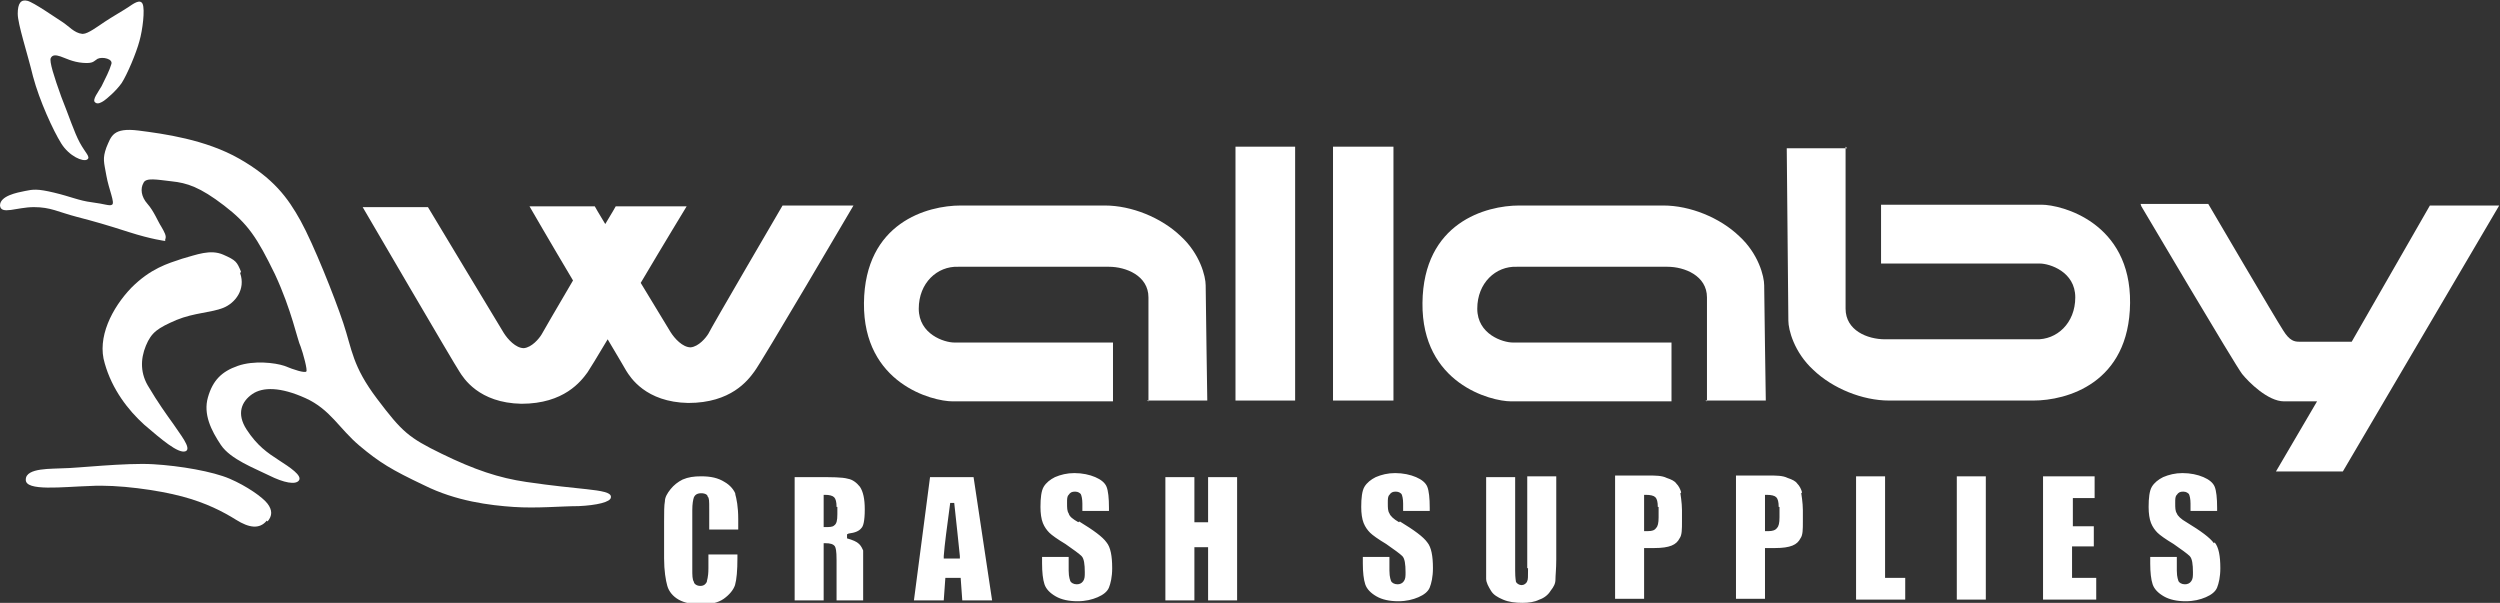 <svg xmlns="http://www.w3.org/2000/svg" id="Layer_2" data-name="Layer 2" viewBox="0 0 31.02 7.48"><rect x="0" y="0" width="31.02" height="7.48" fill="#333333" stroke="none"/><defs><style> .cls-1 { fill: #fff; } </style></defs><g id="Layer_1-2" data-name="Layer 1"><g><path class="cls-1" d="m1.03.42c.06,0,.18-.09.27-.15s.23-.14.29-.18c.06-.04.15-.11.18-.04.03.07,0,.32-.04.46-.04.15-.15.41-.22.52-.07.1-.19.2-.22.22-.03.02-.08.05-.11.02-.04-.03.04-.13.08-.2.05-.1.1-.2.12-.27.03-.07-.11-.1-.17-.07-.05.03-.05.06-.18.05-.13-.01-.22-.06-.28-.08-.06-.02-.1-.02-.12.02-.02.04.04.23.13.48.1.25.16.44.23.57.07.13.14.18.09.21-.05.03-.22-.04-.32-.2-.1-.16-.27-.53-.35-.83-.07-.29-.19-.65-.19-.78,0-.13.04-.18.12-.16.08.02.35.21.43.26s.15.14.25.15h0Z"></path><path class="cls-1" d="m2.05,2.99s-.17-.02-.45-.11c-.28-.09-.42-.13-.65-.19-.23-.06-.32-.12-.53-.12-.21,0-.41.1-.42-.02,0-.12.21-.16.31-.18.1-.02.15-.03.36.02.21.05.31.1.47.12.16.02.22.05.25.03.04-.02-.04-.19-.07-.36s-.05-.21,0-.35c.06-.14.08-.25.4-.21.31.04.83.11,1.25.35.42.24.6.48.76.77.16.29.42.94.53,1.27.11.33.11.53.42.94.31.41.39.48.8.68.41.2.71.3,1.05.35.34.05.57.07.75.09.18.02.31.04.3.1,0,.06-.18.1-.4.11-.21,0-.52.03-.81.01-.29-.02-.71-.07-1.11-.27-.4-.19-.55-.28-.8-.49-.25-.21-.36-.45-.67-.59-.31-.14-.53-.14-.66-.05-.13.09-.2.24-.07.44.13.2.26.29.4.38.14.09.29.19.25.25-.04.06-.19.03-.37-.06-.18-.09-.48-.2-.6-.38-.12-.18-.22-.38-.16-.59.06-.21.17-.32.37-.39.2-.07.46-.04.58,0,.12.05.25.09.27.07.02-.01-.04-.23-.07-.31-.04-.08-.11-.45-.32-.9-.22-.45-.33-.62-.63-.85-.3-.23-.46-.28-.65-.3-.18-.02-.32-.05-.35.02-.04.07-.03.17.05.26.08.09.13.22.17.28.04.07.07.12.05.16h0Z"></path><path class="cls-1" d="m2.98,3.39c.07.2-.06.37-.21.43-.15.06-.36.06-.58.15-.23.1-.31.15-.38.32-.07.17-.07.35.04.52.1.17.22.34.3.45.07.11.24.31.15.34-.09.03-.3-.15-.51-.33-.2-.18-.4-.44-.49-.76-.1-.32.09-.69.33-.94.24-.24.45-.3.63-.36.18-.05.35-.12.51-.05.16.07.17.09.22.21h0Z"></path><path class="cls-1" d="m3.31,6.46c-.09.11-.22.09-.38-.01-.16-.1-.37-.21-.67-.29-.3-.08-.8-.15-1.14-.13-.34.01-.81.07-.8-.08,0-.15.33-.13.47-.14.15,0,.77-.07,1.11-.05.34.02.74.09.95.18.21.09.41.23.47.31.06.08.06.15,0,.22h0Z"></path><path class="cls-1" d="m9.71,2.55s-.9,1.54-.92,1.59c-.03.05-.12.16-.22.17-.1,0-.2-.11-.25-.19-.02-.03-.18-.3-.37-.61.29-.49.57-.95.57-.95h-.88s-.05.09-.13.22c-.08-.13-.13-.22-.13-.22h-.81s.26.45.54.92c-.2.34-.38.65-.39.67-.03.05-.12.16-.22.17-.1,0-.2-.11-.25-.19-.05-.08-.94-1.56-.94-1.56h-.81s1.15,1.97,1.2,2.04c.05.08.24.39.77.4.53,0,.74-.28.82-.39.02-.03.12-.19.25-.41.13.22.22.37.23.39.05.08.24.39.77.4.53,0,.74-.28.82-.39.08-.1,1.23-2.06,1.23-2.06h-.88Z"></path><path class="cls-1" d="m14.23,4.97h.75s-.02-1.32-.02-1.43-.07-.39-.31-.61c-.24-.23-.61-.38-.94-.38h-1.79c-.41,0-1.19.21-1.2,1.21-.01,1,.85,1.22,1.1,1.22h1.99v-.73h-1.97c-.12,0-.44-.1-.44-.42s.23-.53.49-.52c.26,0,1.66,0,1.87,0s.49.11.49.38,0,1.29,0,1.29h0Z"></path><path class="cls-1" d="m22.92,1.84h-.75s.02,2.03.02,2.14.07.39.31.61c.24.23.61.38.94.38h1.79c.41,0,1.19-.21,1.2-1.21.01-1-.85-1.22-1.1-1.22h-1.99v.73h1.97c.12,0,.44.1.44.42s-.23.53-.49.52c-.26,0-1.65,0-1.87,0s-.49-.11-.49-.38,0-2.01,0-2.01h0Z"></path><path class="cls-1" d="m21.16,4.97h.75s-.02-1.32-.02-1.43-.07-.39-.31-.61c-.24-.23-.61-.38-.94-.38h-1.79c-.41,0-1.19.21-1.2,1.21-.01,1,.85,1.22,1.1,1.22h1.99v-.73h-1.97c-.12,0-.44-.1-.44-.42s.23-.53.49-.52c.26,0,1.66,0,1.87,0s.49.11.49.38,0,1.29,0,1.29h0Z"></path><polygon class="cls-1" points="16.07 4.97 15.33 4.97 15.33 1.82 16.07 1.82 16.07 4.97 16.07 4.97"></polygon><polygon class="cls-1" points="17.29 4.97 16.54 4.97 16.54 1.82 17.29 1.82 17.29 4.97 17.29 4.97"></polygon><path class="cls-1" d="m26.57,2.56s1.17,1.98,1.25,2.08c.08.1.32.34.52.34.2,0,.41,0,.41,0l-.51.87h.83l1.94-3.3h-.86l-.97,1.69s-.59,0-.65,0-.12-.01-.2-.14c-.08-.12-.93-1.57-.93-1.57h-.84Z"></path><path class="cls-1" d="m27.47,6.74c-.05-.07-.16-.15-.34-.26-.07-.04-.11-.08-.12-.11-.02-.03-.02-.07-.02-.13,0-.05,0-.08.02-.1.02-.03.04-.04.08-.04.04,0,.06.02.07.03.01.02.02.06.02.12v.09h.33v-.04c0-.12-.01-.21-.03-.26-.02-.05-.07-.09-.14-.12-.07-.03-.16-.05-.26-.05-.09,0-.17.02-.24.05-.06.03-.11.07-.14.12-.03.05-.04.14-.04.25,0,.08.01.15.03.2.02.05.05.09.08.12.03.03.1.08.2.14.1.07.17.12.2.15.03.03.04.1.04.2,0,.05,0,.08-.02.11-.02.03-.05.04-.08.04-.04,0-.07-.02-.08-.04,0-.01-.02-.04-.02-.13v-.17h-.33v.08c0,.11.01.2.03.26.02.06.07.11.14.15.07.04.16.06.27.06.1,0,.18-.02.25-.05.07-.03.12-.07.14-.12.02-.05.04-.13.04-.24,0-.15-.02-.26-.07-.32h0Zm-1.75.04h.26v-.25h-.26v-.35h.27v-.27h-.64v1.53h.66v-.27h-.3v-.39h0Zm-1.44.66h.36v-1.53h-.36v1.53h0Zm-.89-1.53h-.36v1.53h.61v-.27h-.25v-1.26h0Zm-1.32.38c0-.06-.01-.1-.03-.12-.02-.02-.06-.03-.12-.03h-.02v.45s.04,0,.05,0c.04,0,.08-.01.1-.04.02-.02.03-.06.03-.13v-.13h0Zm.28-.17s.02.12.02.21v.14c0,.1,0,.17-.03.21-.02.04-.05.07-.1.09-.05.02-.12.03-.21.03h-.13v.63h-.36v-1.53h.39c.11,0,.19,0,.25.03.06.02.1.04.12.07.03.03.05.07.06.11h0Zm-1.78.17c0-.06-.01-.1-.03-.12-.02-.02-.06-.03-.12-.03h-.02v.45s.04,0,.05,0c.05,0,.08-.01.1-.04.02-.02.03-.06.03-.13v-.13h0Zm.28-.17s.02.12.02.21v.14c0,.1,0,.17-.03.21-.02.04-.05.07-.1.09-.05.02-.12.03-.21.03h-.13v.63h-.36v-1.53h.39c.11,0,.19,0,.25.03.06.02.1.04.12.07.03.03.05.07.06.11h0Zm-1.89.93c0,.11,0,.14-.01.16-.01.03-.04.05-.07.05-.03,0-.06-.02-.07-.04,0-.01-.01-.04-.01-.14v-1.16h-.36v.91c0,.18,0,.29,0,.35,0,.05.03.1.06.15.03.05.08.08.15.11.07.03.15.04.24.04.08,0,.15-.01.21-.04.06-.02.11-.06.14-.11.04-.05.06-.09.06-.14,0-.05.01-.13.01-.25v-1.03h-.36v1.14h0Zm-1.6-.57c-.07-.04-.11-.08-.12-.11-.02-.03-.02-.07-.02-.13,0-.05,0-.08.02-.1.02-.03.04-.04.08-.04.04,0,.06.02.07.03.01.02.02.06.02.12v.09h.33v-.04c0-.12-.01-.21-.03-.26-.02-.05-.07-.09-.14-.12-.07-.03-.16-.05-.26-.05-.09,0-.17.02-.24.05-.06.03-.11.07-.14.12-.03.05-.04.14-.04.25,0,.08.01.15.03.2.02.05.05.09.08.12.03.03.1.08.2.14.1.07.17.12.2.15.03.03.04.1.04.2,0,.05,0,.08-.02.11-.02.03-.05.04-.08.04-.04,0-.07-.02-.08-.04,0-.01-.02-.04-.02-.13v-.17h-.33v.08c0,.11.01.2.03.26.02.06.07.11.14.15.07.04.16.06.27.06.1,0,.18-.02.25-.05.07-.03.12-.07.14-.12.02-.05.04-.13.04-.24,0-.15-.02-.26-.07-.32-.05-.07-.16-.15-.34-.26h0Zm-2.37,0h-.17v-.56h-.36v1.53h.36v-.66h.17v.66h.36v-1.53h-.36v.56h0Zm-1.61,0c-.07-.04-.11-.07-.12-.11-.02-.03-.02-.07-.02-.13,0-.05,0-.08.02-.1.02-.03.04-.04.08-.04.04,0,.06.02.07.03.01.02.02.06.02.12v.09h.33v-.04c0-.12-.01-.21-.03-.26-.02-.05-.07-.09-.14-.12-.07-.03-.16-.05-.26-.05-.09,0-.17.02-.24.05-.06.03-.11.07-.14.12-.03.05-.04.14-.04.25,0,.08.01.15.03.2.02.05.05.09.08.12.03.03.1.08.2.14.1.07.17.12.2.15.03.03.04.1.04.2,0,.05,0,.08-.02.11-.02.03-.05.04-.08.04-.04,0-.07-.02-.08-.04,0-.01-.02-.04-.02-.13v-.17h-.33v.08c0,.11.01.2.03.26.02.06.07.11.14.15.07.04.16.06.27.06.1,0,.18-.02.25-.05.07-.03.12-.07.14-.12.02-.05.04-.13.04-.24,0-.15-.02-.26-.07-.32-.05-.07-.16-.15-.34-.26h0Zm-1.47.45v-.03c-.02-.18-.04-.4-.07-.66h-.05c-.04.3-.07.52-.08.66v.03s.19,0,.19,0h0Zm.17-1.01l.23,1.53h-.37l-.02-.28h-.19l-.02.28h-.37l.2-1.53h.55Zm-1.7.37c0-.06-.01-.1-.03-.12-.02-.02-.06-.03-.11-.03h-.02v.4h.02c.05,0,.09,0,.11-.02.03-.02.04-.06.04-.14v-.09h0Zm.13.34v.05c.07.02.12.04.15.07.03.03.04.06.05.08,0,.02,0,.07,0,.23v.39h-.33v-.5c0-.12-.01-.15-.02-.17-.02-.03-.06-.04-.12-.04h-.02v.71h-.36v-1.53h.27c.19,0,.32,0,.39.02.06.01.11.05.15.1.04.06.06.15.06.28,0,.15-.02.21-.04.23-.03.04-.08.06-.16.07h0Zm-1.39-.51c.02.07.04.17.04.32v.13h-.36v-.25c0-.11,0-.14-.02-.16,0-.02-.03-.04-.08-.04-.06,0-.08.03-.09.05-.01.03-.02.08-.02.16v.73c0,.08,0,.13.02.16,0,.02.03.05.08.05s.07-.03.08-.05c0-.02.02-.05.02-.17v-.17h.36v.04c0,.16-.01.27-.03.34-.02.06-.07.12-.14.17-.07.05-.17.07-.28.07s-.21-.02-.28-.06c-.07-.04-.12-.1-.14-.17-.02-.07-.04-.19-.04-.34v-.46c0-.11,0-.2.01-.25,0-.05.03-.1.07-.15.04-.05.09-.09.15-.12.07-.03.14-.04.23-.04.12,0,.21.02.29.07.07.04.12.1.14.16h0Z"></path></g></g></svg>